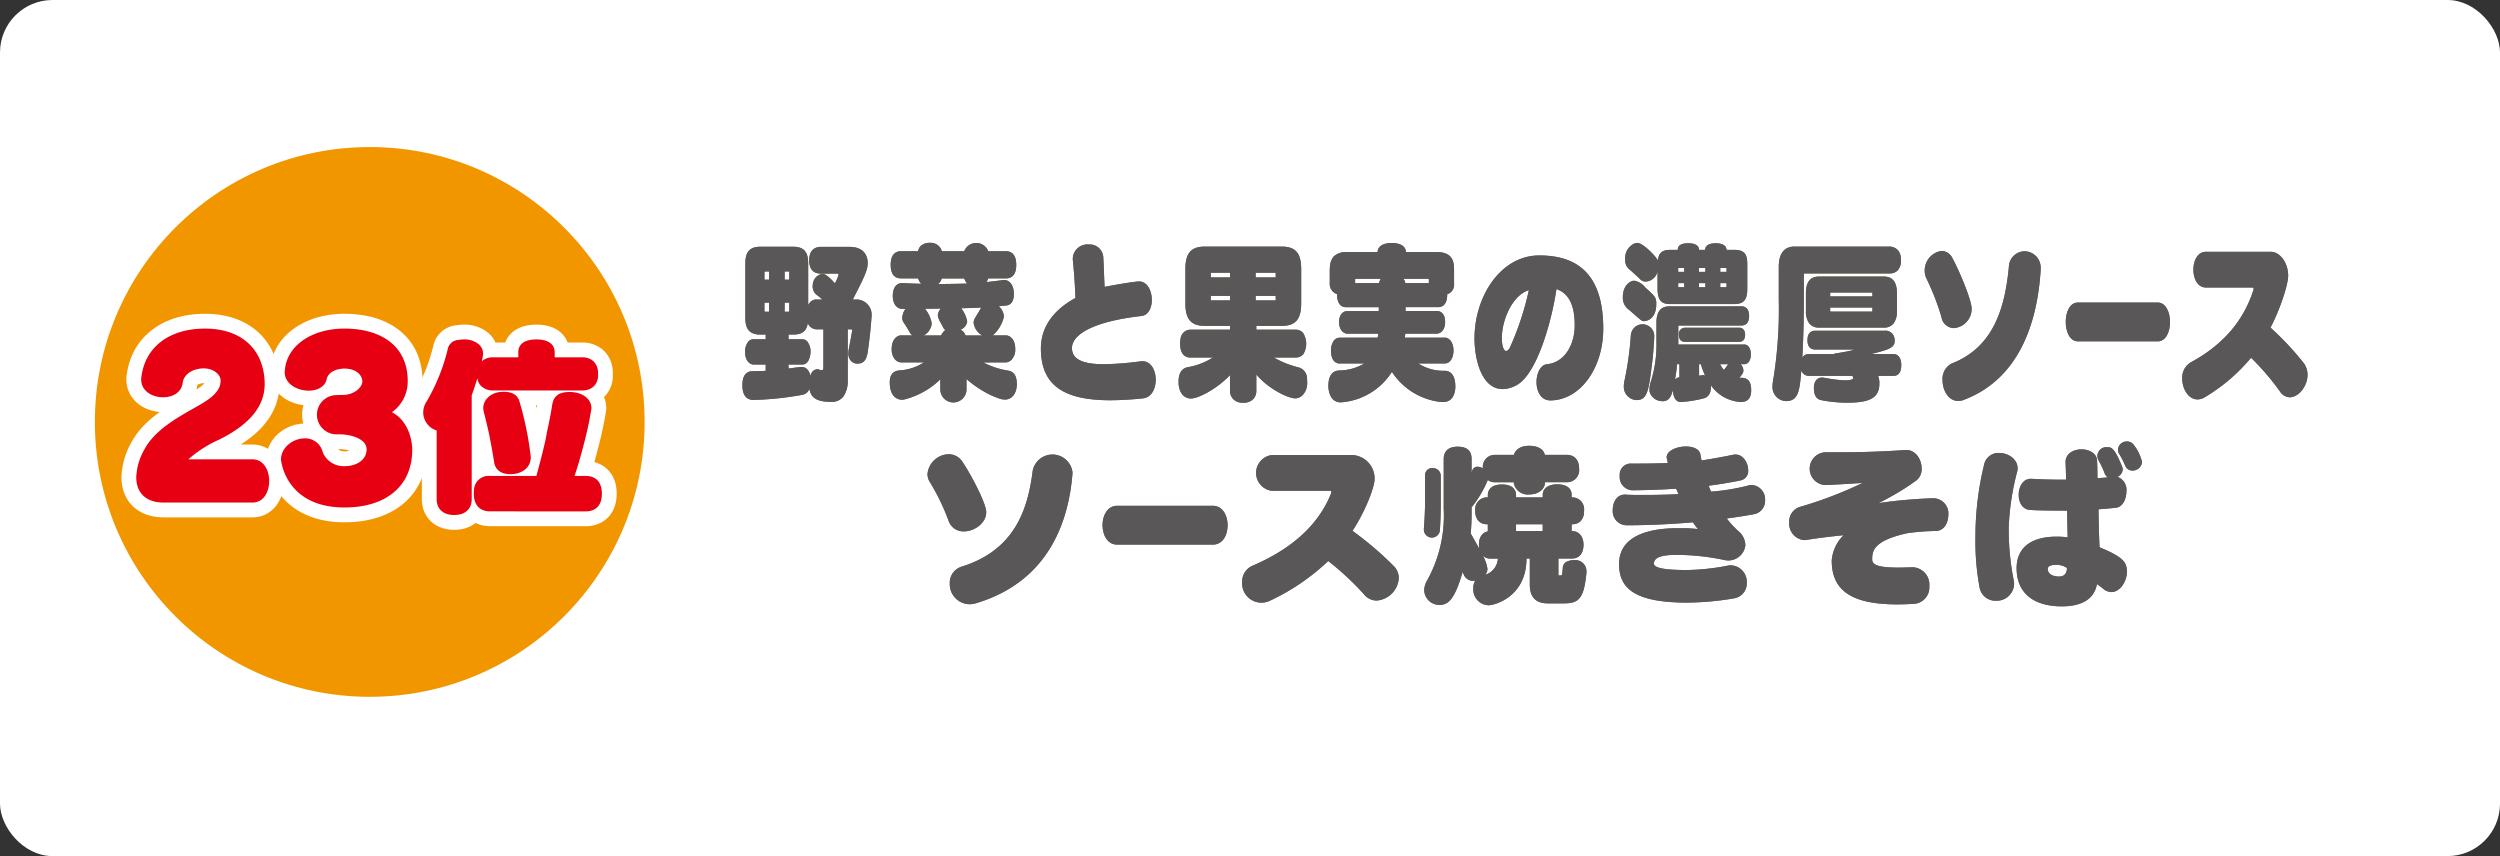 <svg xmlns="http://www.w3.org/2000/svg" viewBox="0 0 408.95 140.038"><rect x="0" y="0" width="408.95" height="140.038" fill="#333333" stroke="none"/><defs><style>.cls-1{fill:#fff;}.cls-2{fill:#80704c;}.cls-3{fill:#595757;}.cls-4{fill:#f29600;}.cls-5{fill:none;stroke:#fff;stroke-linecap:round;stroke-linejoin:round;stroke-width:4.845px;}.cls-6{fill:#e60012;}</style></defs><g id="レイヤー_2" data-name="レイヤー 2"><g id="デザイン"><rect class="cls-1" width="408.95" height="140.038" rx="8.589"/><path class="cls-2" d="M138.675,53.873V62.2a4.558,4.558,0,0,1-.661,2.593,2.383,2.383,0,0,1-2.143.941c-2.8,0-3.259-1.083-3.466-2.11a1.559,1.559,0,0,1-1.208.969,50.711,50.711,0,0,1-7.932.827c-.661,0-1.824-.228-1.824-2.423,0-1.14.341-2.28,1.71-2.28.661,0,1.367,0,2.1-.058V59.631h-2.029c-.434,0-1.345-.484-1.345-2.081a2.69,2.69,0,0,1,.387-1.454,1.11,1.11,0,0,1,.958-.6h2.029v-.77h-.912c-2.143,0-2.417-1.453-2.417-2.765V43.156c0-1.454.342-2.793,2.417-2.793h5.448c2.1,0,2.416,1.339,2.416,2.793v6.727c.48-.8.981-.884,1.254-.884h1.072c-.3-.257-.57-.484-.821-.684a1.757,1.757,0,0,1-.775-1.511,1.319,1.319,0,0,1,.023-.285,1.9,1.9,0,0,1,1.208-1.624.869.869,0,0,1,.388-.086c.342,0,.8.2,2.028,1.539a8.42,8.42,0,0,0,.593-1.368c0-.057,0-.085-.022-.114-.023-.085-.115-.114-.228-.114h-2.69c-1.71,0-1.869-1.482-1.869-2.166,0-2.138,1.527-2.2,1.869-2.2h4.741c1.915,0,2.964,1,2.964,2.68,0,1.025-.479,2.137-2.44,5.928h.617a1.453,1.453,0,0,1,.364.029,2.49,2.49,0,0,1,2.1,2.65c0,.114-.023.2-.023.313-.113,1.654-.318,3.478-.593,5.473-.2,1.368-.637,2.025-1.709,2.025a1.392,1.392,0,0,1-1-.4,1.739,1.739,0,0,1-.479-1.311,3.474,3.474,0,0,1,.068-.656q.307-1.539.548-2.993a.6.6,0,0,0-.023-.2.282.282,0,0,0-.205-.057ZM125.8,44.41h-.616a.778.778,0,0,0-.113.029.654.654,0,0,0-.024.142v1.168h.753Zm0,5.1h-.753v1.311a.682.682,0,0,0,.024.143.8.8,0,0,0,.113.028h.616Zm3.306-4.931a.294.294,0,0,0-.024-.142c0-.029-.022-.029-.045-.029h-.684v1.339h.753Zm0,4.931h-.753v1.482h.593c.046,0,.136,0,.16-.056Zm5.585,4.361h-1.232a1.645,1.645,0,0,1-1.322-1c-.182,1.083-.684,1.853-2.348,1.853h-.8v.77h2.256a1.056,1.056,0,0,1,.957.6,2.5,2.5,0,0,1,.388,1.454c0,.342-.159,2.081-1.345,2.081h-2.256v.655c.022,0,1.8-.256,2.1-.256.866,0,1.231.6,1.5,1.425a1.036,1.036,0,0,1,.046-.142,1.188,1.188,0,0,1,1.025-.912,1.037,1.037,0,0,1,.388.085,1.319,1.319,0,0,0,.365.057c.159,0,.274-.029.274-.4Z"/><path class="cls-2" d="M160.838,59.288a13.048,13.048,0,0,0,4.081,1.34c.844.143,1.3.713,1.391,1.768,0,.142.022.257.022.4,0,1.682-.888,2.565-1.937,2.565a2.821,2.821,0,0,1-.661-.085,13.618,13.618,0,0,1-2.872-1.284A17.375,17.375,0,0,1,158.1,62v1.768a2.144,2.144,0,0,1-4.285,0v-1.71A13.05,13.05,0,0,1,148.1,65.3a1.82,1.82,0,0,1-.547.086c-.844,0-2.006-.57-2.006-2.851,0-1.169.5-1.824,1.5-1.938a8.259,8.259,0,0,0,4.081-1.312h-3.716a1.453,1.453,0,0,1-1.094-.6,2.555,2.555,0,0,1-.455-1.624c0-1.483.82-2.2,1.549-2.2H149.3a.946.946,0,0,1-.433-.4,18,18,0,0,0-1.049-1.71,1.308,1.308,0,0,1-.227-.771,2.834,2.834,0,0,1,.524-1.453h-.524c-.89,0-1.551-.827-1.551-2.109,0-.912.3-2.109,1.573-2.109h.069c1.026.057,2.029.086,3.032.114a1.831,1.831,0,0,1-.524-.884h-2.782c-1.481,0-1.71-1.282-1.71-2.224,0-.968.274-2.222,1.71-2.222h2.759a1.94,1.94,0,0,1,.41-.827,2.069,2.069,0,0,1,1.528-.541,1.874,1.874,0,0,1,1.96,1.368h3.67a2.1,2.1,0,0,1,3.921,0h2.872c1.437,0,1.71,1.254,1.71,2.222,0,.942-.228,2.224-1.71,2.224h-2.872a2.009,2.009,0,0,1-.3.6c.913-.086,1.779-.2,2.645-.314.092,0,.16-.028.229-.028,1.025,0,1.618,1.025,1.618,2.252,0,1.6-.776,1.852-1.186,1.909a.279.279,0,0,1-.159.028c-.365.03-.753.058-1.117.115a2.536,2.536,0,0,1,.844,1.681,5.953,5.953,0,0,1-1.825,3.078h2.12c.73,0,1.551.713,1.551,2.2a2.424,2.424,0,0,1-.479,1.624,1.38,1.38,0,0,1-1.072.6Zm-6.884-4.418a2.04,2.04,0,0,1,.706-.882c-.25-.143-.273-.229-.752-1.141a3.453,3.453,0,0,1-.5-1.226,1.823,1.823,0,0,1,.5-1.14c-.888,0-1.755.029-2.6.029a5.083,5.083,0,0,1,1.094,2.337,2.1,2.1,0,0,1-.342,1.111,2.174,2.174,0,0,1-.981.912Zm.091-9.32a1.636,1.636,0,0,1-.593.912c.593,0,3.6-.028,4.765-.085a1.928,1.928,0,0,1-.479-.827Zm6.656,9.32a2.737,2.737,0,0,1-1.435-2.051,1.582,1.582,0,0,1,.25-.828s.388-.626,1-1.681c-1.049.057-2.144.086-3.283.114a5.086,5.086,0,0,1,.98,2.138,1.676,1.676,0,0,1-1.095,1.368,1.584,1.584,0,0,1,.822.94Z"/><path class="cls-2" d="M186.887,59.089c1.414,0,2.166,1.511,2.166,3.022,0,1.454-.661,2.879-2.052,3.049a53.335,53.335,0,0,1-5.357.314c-7.615,0-11.375-2.423-11.375-8.466,0-3.363,1.891-6.213,5.653-8.266-.068-1.966-.228-4.247-.434-6.27v-.229a2.4,2.4,0,0,1,2.6-2.251,2.23,2.23,0,0,1,2.394,2.2c.09,1.567.136,3.278.205,4.731,1.686-.313,3.487-.655,5.448-.884h.205c1.345,0,2.074,1.539,2.074,3.022,0,1.254-.524,2.451-1.64,2.622-8.117.912-11.422,3.107-11.422,5.245,0,2.081,2.257,2.65,5.22,2.65a51.417,51.417,0,0,0,6.11-.484Z"/><path class="cls-2" d="M208.383,58.49a15.34,15.34,0,0,0,1.87.913,17.533,17.533,0,0,0,2.12.684,1.906,1.906,0,0,1,1.436,1.967,3.411,3.411,0,0,1,.023.484,2.854,2.854,0,0,1-.684,2.024,1.7,1.7,0,0,1-1.3.6c-1.071,0-4.264-1.453-6.338-3.9v2.651a1.935,1.935,0,0,1-.5,1.369,2.188,2.188,0,0,1-1.642.6,2.118,2.118,0,0,1-1.641-.6,1.954,1.954,0,0,1-.525-1.369V61.369c-2.188,2.281-5.174,3.82-6.382,3.82-.935,0-2.03-.712-2.03-2.737,0-.883.183-2.137,1.528-2.393A11.1,11.1,0,0,0,198.4,58.49H194.66c-.3,0-1.619-.114-1.619-2.28a3.98,3.98,0,0,1,.069-.769,1.678,1.678,0,0,1,.478-1.027,1.615,1.615,0,0,1,1.072-.484H201.2V53.3h-4.126c-2.074,0-3.169-.884-3.169-3.677V44.039c0-2.679.981-3.7,3.169-3.7h12.607c2.348,0,3.169,1.2,3.169,3.7v5.587c0,2.793-1.095,3.677-3.169,3.677h-4.172v.627h6.543a1.613,1.613,0,0,1,1.071.484,3.293,3.293,0,0,1,.046,3.564,1.713,1.713,0,0,1-1.117.512ZM201.2,44.61h-3.008c-.069,0-.092.028-.115.028a.723.723,0,0,0-.022.143v.6H201.2Zm0,3.791h-3.145v.57a.77.77,0,0,0,.022.143c.023.028.046.028.115.028H201.2Zm7.478-3.763a.821.821,0,0,0-.114-.028H205.4v.769h3.283Zm0,3.763H205.4v.741h3.169c.046,0,.091,0,.114-.028Z"/><path class="cls-2" d="M235.736,65.759a10.976,10.976,0,0,1-8.047-4.931,10.764,10.764,0,0,1-8.368,4.988c-1.937,0-2.028-2.337-2.028-2.651,0-2.308,1.208-2.537,1.778-2.565a8.194,8.194,0,0,0,4.1-1.14h-4.08c-.479,0-1.368-.371-1.368-2.109a2.653,2.653,0,0,1,.411-1.539,1.2,1.2,0,0,1,.957-.571h6.268a5.273,5.273,0,0,0,.092-.655h-5.015c-.821,0-1.391-.827-1.391-1.853,0-1.482.821-1.853,1.391-1.853h5.106v-.627h-5.4c-.981,0-1.437-.912-1.437-2.138a1.768,1.768,0,0,1-1.185-1.8v-2a7.249,7.249,0,0,1,.068-1.026,2.671,2.671,0,0,1,.616-1.368,2.914,2.914,0,0,1,2.1-.684h5.038c0-.256.114-1.482,2.325-1.482s2.325,1.226,2.325,1.482h5.062c2.644,0,2.8,1.682,2.8,2.908v2.252a1.631,1.631,0,0,1-1.118,1.738c0,1.852-.957,2.109-1.436,2.109h-5.38v.627h5.084c.251,0,1.391.028,1.391,1.853,0,1.026-.571,1.853-1.391,1.853h-5.129c-.023.228-.046.427-.068.655h6.564c.707,0,1.391.8,1.391,2.11,0,1.168-.547,2.109-1.391,2.109H232a7.559,7.559,0,0,0,4.355,1.2c1.139.03,1.71,1,1.71,2.594a3.408,3.408,0,0,1-.342,1.54,1.714,1.714,0,0,1-1.688.969ZM221.807,45.607c-.069,0-.114,0-.114.029-.023,0-.023.057-.023.143v.541h3.921a1.471,1.471,0,0,1,.3-.713Zm11.923.114a.325.325,0,0,0-.024-.085c-.022-.029-.045-.029-.113-.029H229.58a1.472,1.472,0,0,1,.3.713h3.853Z"/><path class="cls-2" d="M253.6,65.5c-1.55,0-2.257-1.511-2.257-2.992,0-1.426.639-2.822,1.732-2.937,2.9-.285,4.514-3.22,4.514-6.356,0-2.821-.684-5.13-2.986-5.928-.8,5.387-3.123,13.482-6.223,15.534a4.938,4.938,0,0,1-2.554.827c-3.51,0-4.628-4.96-4.628-8.294,0-6.841,4.264-13.569,10.6-13.569,6.565,0,10.464,3.393,10.464,12,0,6.243-3.6,11.573-8.527,11.715ZM245.67,55.326c0,.97.228,2.081.706,2.081.2,0,.434-.2.593-.512a47.179,47.179,0,0,0,3.123-9.435C247.334,48.315,245.67,52.419,245.67,55.326Z"/><path class="cls-2" d="M265.465,48.4c.113-1.853,1.276-2.481,1.869-2.481a2.938,2.938,0,0,1,1.8,1.112c1.664,1.483,1.8,1.682,1.8,2.679,0,2.623-1.71,2.822-2.006,2.822-.342,0-.41-.056-1.733-1.225-.319-.285-.615-.542-.866-.741a2.353,2.353,0,0,1-.866-1.967Zm5.129,7.011c-.091,1.425-.183,2.737-.342,3.962-.57,4.675-.8,6.072-2.576,6.072a2.179,2.179,0,0,1-2.052-2.281,4.416,4.416,0,0,1,.114-.912,52.531,52.531,0,0,0,1.026-7.268,2.278,2.278,0,0,1,.228-.912,1.917,1.917,0,0,1,3.6,1.111Zm2.667-5.672c-1.3,0-2.12-.4-2.12-2.537V44.41a2.117,2.117,0,0,1-1.938,1.653,1.307,1.307,0,0,1-.888-.37c-.525-.513-1.5-1.4-1.847-1.682a1.89,1.89,0,0,1-.615-1.539,2.6,2.6,0,0,1,1.367-2.566,1.254,1.254,0,0,1,.615-.17c.936,0,3.1,2.252,3.352,2.879.159-1.255.683-1.74,2.074-1.74h1.185c0-.854.8-1.083,1.733-1.083,1.642,0,1.756.827,1.756,1.083h1c0-1.083,1.436-1.083,1.755-1.083.57,0,1.732.143,1.732,1.083h1.3c2.006,0,2.1,1.169,2.1,2.509V47.2c0,1.682-.456,2.537-2.1,2.537ZM284.842,61.8c1.368,0,1.618,1,1.618,2.052,0,1-.364,1.91-1.664,1.91a6.416,6.416,0,0,1-4.946-2.765,1.792,1.792,0,0,1,.022.342,2.659,2.659,0,0,1-.068.6,1.565,1.565,0,0,1-.912,1.169,19.286,19.286,0,0,1-4.012.655c-1.185-.057-1.231-1.853-1.231-1.967-.2.741-.479,1.654-1.345,1.8a.244.244,0,0,1-.137.028h-.251a2.2,2.2,0,0,1-1.869-1.054,1.542,1.542,0,0,1-.228-.884,3.822,3.822,0,0,1,.228-1.254,20.214,20.214,0,0,0,.912-6.527V52.819c0-1.454.433-2.708,2.12-2.708h11.763c.957,0,1.276.712,1.276,1.567s-.319,1.568-1.276,1.568H274.675c-.068,0-.092,0-.114.029a.407.407,0,0,0-.023.142v2.936h10.737a.909.909,0,0,1,.821.428,1.984,1.984,0,0,1,.3,1.168,2.027,2.027,0,0,1-.3,1.2.911.911,0,0,1-.821.426h-.547a1.478,1.478,0,0,1,.456,1.027c0,.171,0,.484-.684,1.2ZM274.72,59.573h-.388l-.068.685c-.068.684-.182,1.311-.274,1.881a.85.85,0,0,1,.73-.4ZM275.5,43.84h-.98v.627h.98Zm0,2.48h-.98v.627c.023,0,.046.028.114.028h.866Zm.137,9.6c-.889,0-1-.769-1-1.168a1,1,0,0,1,1-1.141h8.937a.793.793,0,0,1,.637.314,1.183,1.183,0,0,1,.251.827c0,.8-.387,1.168-1,1.168ZM278.96,43.84h-1.049v.627h1.049Zm0,2.48h-1.049v.655h1.049Zm-1.025,13.253v1.882c.136-.029.273-.029.387-.057.091,0,.16-.029.25-.029a.859.859,0,0,1,.366.086,10.66,10.66,0,0,1-.707-1.882Zm3.442,0a3.875,3.875,0,0,0,.615.941c.274-.314.5-.655.707-.941Zm1.048-15.59c0-.086,0-.115-.022-.143h-1v.627h1.025Zm0,2.337H281.4v.655h.888a.239.239,0,0,0,.115-.028c.022-.029.022-.057.022-.143Z"/><path class="cls-2" d="M307.225,61.484a3.684,3.684,0,0,1,.182.741c0,.085.023.171.023.256v.257c0,2.366-1.6,3.135-5.288,3.135a21.813,21.813,0,0,1-4.264-.427c-.957-.2-1.162-1.141-1.162-2,0-.883.41-1.681,1.3-1.681a1.921,1.921,0,0,1,.388.028,21.926,21.926,0,0,0,3.464.428c.183,0,.343-.028.5-.028.776-.086.776-.286.776-.343a.692.692,0,0,0-.137-.37H295.85a1.251,1.251,0,0,1-1.186-.912c-.273,3.391-.5,5.044-2.508,5.044a2.294,2.294,0,0,1-2.21-2.451,5.419,5.419,0,0,1,.113-1,71.617,71.617,0,0,0,.912-13.053V43.669c0-2.2.89-3.335,2.576-3.335H309.14c.091,0,1.824.029,1.824,2.2a2.43,2.43,0,0,1-.479,1.625,1.7,1.7,0,0,1-1.345.57H295.211c-.068,0-.091.028-.114.028a.417.417,0,0,0-.023.143V49.17c0,2.793-.068,5.473-.182,8.067-.023.456-.045.883-.069,1.282a1.116,1.116,0,0,1,1.027-.6h4.08a1.341,1.341,0,0,1,.41-.113c.912-.143,1.847-.314,2.736-.514.045,0,.16-.056.137-.085,0,0-.023-.028-.114-.028h-6.155c-.525,0-1.277-.2-1.277-1.54,0-1.4.866-1.539,1.277-1.539h11.307a1.472,1.472,0,0,1,1.618,1.112,1.967,1.967,0,0,1,.069.513c0,1.2-1.049,1.482-3.875,2.194h3.67c.729,0,1.276.6,1.276,1.8,0,.57-.113,1.768-1.276,1.768Zm-9.666-7.9a1.914,1.914,0,0,1-1.6-.684,3.247,3.247,0,0,1-.547-2.052V47.973c0-1.454.434-2.736,2.143-2.736h10.6c1.71,0,2.144,1.282,2.144,2.736v2.879a3.24,3.24,0,0,1-.548,2.052,1.912,1.912,0,0,1-1.6.684Zm8.731-5.558c0-.085,0-.143-.022-.143,0-.028-.046-.028-.114-.028H299.52c-.069,0-.091,0-.115.028-.022,0-.022.058-.022.143v.456h6.907Zm0,2.28h-6.907V50.8c0,.171.022.171.137.171h6.634c.068,0,.114,0,.114-.028.022-.03.022-.058.022-.143Z"/><path class="cls-2" d="M319.61,53.674a2.124,2.124,0,0,1-2.03-1.824,40.825,40.825,0,0,0-2.439-6.272,2.952,2.952,0,0,1-.3-1.31,3.22,3.22,0,0,1,2.781-3.222,2.055,2.055,0,0,1,1.778,1.226c1.026,1.882,3.124,6.756,3.124,8.266A3.163,3.163,0,0,1,319.61,53.674Zm14.2-9.435c-.525,8.124-3.26,17.615-12.516,21.15a2.473,2.473,0,0,1-.957.2c-1.619,0-2.576-1.739-2.576-3.391a2.81,2.81,0,0,1,1.5-2.737c7.112-2.736,8.73-9.606,9.346-15.734A2.621,2.621,0,0,1,331.19,41.1a2.68,2.68,0,0,1,2.622,2.85Z"/><path class="cls-2" d="M339.9,55.84c-1.326,0-1.989-1.6-1.989-3.192,0-1.569.663-3.164,1.989-3.164h13.061c1.325,0,2.01,1.595,2.01,3.192s-.663,3.164-2.01,3.164Z"/><path class="cls-2" d="M368.645,47.26c0-.113-.024-.228-.138-.228h-7.659c-1.368,0-2.052-1.454-2.052-2.907,0-1.482.684-2.936,2.052-2.936h10.6c1.574,0,2.85,1.882,2.85,3.905,0,1.539-1.436,5.786-2.895,8.494a47.458,47.458,0,0,1,5.448,5.815,3.2,3.2,0,0,1,.616,1.91c0,1.852-1.459,3.677-2.9,3.677a1.973,1.973,0,0,1-1.618-.969,42.411,42.411,0,0,0-4.719-5.5,29.415,29.415,0,0,1-7.637,6.5,2.214,2.214,0,0,1-1.14.313c-1.481,0-2.484-1.738-2.484-3.391a2.9,2.9,0,0,1,1.413-2.68c5.266-2.85,8.662-6.812,10.259-11.914Z"/><path class="cls-2" d="M157.678,86.924a2.548,2.548,0,0,1-2.537-1.824,36.522,36.522,0,0,0-3.05-6.272,2.468,2.468,0,0,1-.371-1.31A3.575,3.575,0,0,1,155.2,74.3a2.654,2.654,0,0,1,2.224,1.226c1.282,1.882,3.905,6.756,3.905,8.266C161.326,85.555,159.416,86.924,157.678,86.924Zm17.757-9.435c-.656,8.124-4.075,17.615-15.649,21.15a3.76,3.76,0,0,1-1.2.2,3.286,3.286,0,0,1-3.222-3.391,2.754,2.754,0,0,1,1.882-2.737c8.893-2.736,10.916-9.606,11.687-15.734a3.3,3.3,0,0,1,6.5.228Z"/><path class="cls-2" d="M182.735,89.09c-1.591,0-2.386-1.6-2.386-3.192,0-1.569.8-3.164,2.386-3.164h15.671c1.59,0,2.412,1.595,2.412,3.192s-.8,3.164-2.412,3.164Z"/><path class="cls-2" d="M217.785,80.51c0-.113-.029-.228-.172-.228h-9.577a2.946,2.946,0,0,1,0-5.843h13.255a3.834,3.834,0,0,1,3.563,3.905c0,1.539-1.8,5.786-3.62,8.494a53.793,53.793,0,0,1,6.812,5.815,2.785,2.785,0,0,1,.77,1.91,3.925,3.925,0,0,1-3.62,3.677,2.64,2.64,0,0,1-2.024-.969,46.664,46.664,0,0,0-5.9-5.5,35.885,35.885,0,0,1-9.549,6.5,3.166,3.166,0,0,1-4.531-3.078,2.8,2.8,0,0,1,1.766-2.68c6.585-2.85,10.831-6.812,12.827-11.914Z"/><path class="cls-2" d="M232.914,86.525c.114-1.539.2-3.108.2-4.7V77.8a1.152,1.152,0,0,1,1.226-1.227,1.279,1.279,0,0,1,1.34,1.2v4.9c0,1.4-.058,2.736-.143,4.047a1.313,1.313,0,0,1-2.622-.057ZM253.18,98.7c-1.967,0-2.936-1.027-2.936-3.079V91.37H249.7c0,6.271-5.245,7.639-6.185,7.639a2.58,2.58,0,0,1-2.508-2.793,2.126,2.126,0,0,1,.313-1.226c-.085,0-.17.029-.256.029a1.7,1.7,0,0,1-1.682-1.169,2.333,2.333,0,0,1-.114-.314c-1.254,4.333-2.281,5.359-3.649,5.416h-.085a2.493,2.493,0,0,1-2.565-2.394,3.291,3.291,0,0,1,.428-1.511,21.833,21.833,0,0,0,2.764-11.8V75.067c0-.713.285-2,2.281-2,1.595,0,2.28.741,2.28,2v2.251l.085-.256a.9.9,0,0,1,.855-.713,1.814,1.814,0,0,1,.912.257,1.946,1.946,0,0,1,1.939-2.2h3.136s.284-1.482,2.507-1.482c1.625,0,2.423.741,2.538,1.482h3.676c.541,0,1.939.286,1.939,2.252a1.974,1.974,0,0,1-1.939,2.224h-3.648V79c0,.713-.741,1.882-2.566,1.882A2.326,2.326,0,0,1,247.621,79v-.113h-3.106a1.823,1.823,0,0,1-1.141-.371,18.173,18.173,0,0,1-2.65,4.475v1.226c0,1.025-.057,2.052-.143,3.05.342.6.685,1.225,1.14,2.023.086.171.257.456.257.456a4.2,4.2,0,0,1-.057-.627c0-1.567.855-2.081,1.453-2.194V85.755h-.256a1.78,1.78,0,0,1-1.283-.57,2.314,2.314,0,0,1-.513-1.625,1.946,1.946,0,0,1,1.8-2.2h.256v-.4c0-.456.229-1.71,2.31-1.71,2.108,0,2.308,1.254,2.308,1.71v.4h4.361v-.4c0-1.025.884-1.738,2.366-1.738.4,0,2.366.028,2.366,1.738v.4h.228a1.946,1.946,0,0,1,1.8,2.2,2.314,2.314,0,0,1-.513,1.625,1.782,1.782,0,0,1-1.283.57h-.228v1.111c1.282,0,1.938,1,1.938,2.252,0,.342-.029,2.252-1.938,2.252h-2.167v2.536c0,.143,0,.229.058.229h.342a.257.257,0,0,0,.142-.086c.057-.028.085-.143.085-.313l.086-.77a1.172,1.172,0,0,1,.856-1.168,2.731,2.731,0,0,1,.94-.172,1.84,1.84,0,0,1,2.081,1.8v.2c-.4,4.389-1.312,5.074-3.734,5.074Zm-9.32-7.326a1.816,1.816,0,0,1-1.284-.456,6.376,6.376,0,0,1,.742,2.11,1.633,1.633,0,0,1-.342,1,3,3,0,0,0,2.052-2.651Zm8.493-5.615h-4.361v1.111h4.361Z"/><path class="cls-2" d="M274.873,86.41a19.412,19.412,0,0,1,2.879.143,13.746,13.746,0,0,1-.826-1.111c-3.678.313-7.439.484-10.86.484a2.305,2.305,0,0,1-2.252-2.537c0-1.254.684-2.48,1.966-2.48h.143c.77.057,1.768.057,2.879.057,1.71,0,3.706-.028,5.758-.143-.114-.284-.257-.6-.37-.882-2.68.171-5.33.256-7.269.256a2.18,2.18,0,0,1-1.967-2.366,1.815,1.815,0,0,1,1.853-2h1.4c1.426,0,2.993-.029,4.618-.086-.2-.912-.2-.912-.2-.94,0-1.083,1.682-1.768,3.164-1.768,1.169,0,2.252.428,2.367,1.34q.084.427.17.941c1.112-.143,4.361-.742,5.245-.941a1.408,1.408,0,0,1,.341-.028c1.227,0,2.053,1.368,2.053,2.537a1.563,1.563,0,0,1-1.169,1.682c-.969.227-4.189.769-5.3.882.115.314.257.657.4.97a35.194,35.194,0,0,0,5.985-.97,2.2,2.2,0,0,1,.713-.113,2.337,2.337,0,0,1,2.138,2.508,2.217,2.217,0,0,1-1.881,2.28c-1.368.257-2.851.485-4.39.685a14.05,14.05,0,0,0,1.881,2.051,3.134,3.134,0,0,1,1.169,2.309,2.805,2.805,0,0,1-3.363,2.451,38.449,38.449,0,0,0-7.867-.854c-2.11,0-3.734.285-3.734,1.425,0,.712,1.71,1.054,5.473,1.054a37.784,37.784,0,0,0,6.726-.741,2.205,2.205,0,0,1,.428-.028,2.709,2.709,0,0,1,2.565,2.85,2.479,2.479,0,0,1-2.166,2.566,48.051,48.051,0,0,1-7.553.683c-8.494,0-11.174-2.252-11.174-6.3,0-4.275,4.133-5.815,9.35-5.872Z"/><path class="cls-2" d="M313,92.8A2.844,2.844,0,0,1,315.6,95.9,2.69,2.69,0,0,1,313,98.781c-.94.057-1.8.085-2.622.085-7.439,0-10.746-2.223-10.746-7.182a6.582,6.582,0,0,1,1.938-4.133s-3.534.342-6.071.77a1.914,1.914,0,0,1-.4.028,2.712,2.712,0,0,1-2.423-2.907,2.511,2.511,0,0,1,1.8-2.537A66.014,66.014,0,0,0,304.681,79s-5.359.343-6.128.343a2.682,2.682,0,0,1,.2-5.359h1.426c3.078,0,6.584-.029,11.516-.37h.17c1.511,0,2.48,1.567,2.48,3.021a2.344,2.344,0,0,1-.884,1.967,42.337,42.337,0,0,1-6.185,3.7,79,79,0,0,1,9.007-.8,2.492,2.492,0,0,1,2.423,2.736c0,1.311-.713,2.622-2.081,2.622a34.883,34.883,0,0,0-4.7.372c-5.444,1.225-5.672,2.877-5.672,4.275,0,.8.712,1.339,4.3,1.339.684,0,1.454-.029,2.337-.057Z"/><path class="cls-2" d="M326.506,98.268a2.627,2.627,0,0,1-2.68-2.138,40.98,40.98,0,0,1-.683-8.181,49.6,49.6,0,0,1,1.425-11.97,2.39,2.39,0,0,1,2.479-1.882c1.454,0,2.993,1,2.993,2.509a2.289,2.289,0,0,1-.086.6,41.73,41.73,0,0,0-1.368,9.064,42.645,42.645,0,0,0,.77,8.408,4.418,4.418,0,0,1,.114.827A2.844,2.844,0,0,1,326.506,98.268ZM343.1,78.2c.456,0,1.14-.056,1.71-.114a1.322,1.322,0,0,1-.541-.683,14.833,14.833,0,0,0-.942-2.024,1.454,1.454,0,0,1,1.4-2.224c.627,0,1.14.029,2.423,3.221a1.165,1.165,0,0,1,.085.428,1.427,1.427,0,0,1-.856,1.2,2.234,2.234,0,0,1,1.454,2.4c0,1.225-.6,2.536-1.71,2.65-.712.086-2.024.2-2.85.257.028,2.138.086,4.418.171,6.214,3.877,1.6,4.475,2.451,4.475,3.99,0,1.625-1.14,3.335-2.537,3.335a2.137,2.137,0,0,1-1.34-.542c-.37-.313-1.026-.77-1.026-.77-.456,2.594-2.679,3.649-5.729,3.649-4.731,0-7.411-2.252-7.411-6.242,0-3.307,2.337-5.159,6.528-5.159a13.263,13.263,0,0,1,1.824.114c-.028-1.312-.086-3.164-.086-4.362-1.967-.028-3.934,0-5.985-.114-1.34-.056-1.939-1.254-1.939-2.479,0-1.282.685-2.622,1.967-2.622h.114c1.624.085,3.164.142,4.7.142h.969c0-.713-.057-2.252-.085-2.794v-.085c0-1.4,1.311-2.081,2.622-2.081,1.254,0,2.508.657,2.536,1.882.03.485.058,1.568.058,2.337Zm-6.813,14.2c-.8,0-1.311.2-1.311.683,0,.627.57,1.226,1.853,1.226.855,0,1.283-.542,1.283-1.4A3.018,3.018,0,0,0,336.282,92.4Zm12.542-15.421a1.26,1.26,0,0,1-1.2-.826,12.408,12.408,0,0,0-.941-1.854,1.464,1.464,0,0,1-.228-.769,1.423,1.423,0,0,1,1.483-1.311,1.317,1.317,0,0,1,1.111.569,7.48,7.48,0,0,1,1.34,2.766A1.537,1.537,0,0,1,348.824,76.976Z"/><path class="cls-3" d="M138.675,53.873V62.2a4.558,4.558,0,0,1-.661,2.593,2.383,2.383,0,0,1-2.143.941c-2.8,0-3.259-1.083-3.466-2.11a1.559,1.559,0,0,1-1.208.969,50.711,50.711,0,0,1-7.932.827c-.661,0-1.824-.228-1.824-2.423,0-1.14.341-2.28,1.71-2.28.661,0,1.367,0,2.1-.058V59.631h-2.029c-.434,0-1.345-.484-1.345-2.081a2.69,2.69,0,0,1,.387-1.454,1.11,1.11,0,0,1,.958-.6h2.029v-.77h-.912c-2.143,0-2.417-1.453-2.417-2.765V43.156c0-1.454.342-2.793,2.417-2.793h5.448c2.1,0,2.416,1.339,2.416,2.793v6.727c.48-.8.981-.884,1.254-.884h1.072c-.3-.257-.57-.484-.821-.684a1.757,1.757,0,0,1-.775-1.511,1.319,1.319,0,0,1,.023-.285,1.9,1.9,0,0,1,1.208-1.624.869.869,0,0,1,.388-.086c.342,0,.8.2,2.028,1.539a8.42,8.42,0,0,0,.593-1.368c0-.057,0-.085-.022-.114-.023-.085-.115-.114-.228-.114h-2.69c-1.71,0-1.869-1.482-1.869-2.166,0-2.138,1.527-2.2,1.869-2.2h4.741c1.915,0,2.964,1,2.964,2.68,0,1.025-.479,2.137-2.44,5.928h.617a1.453,1.453,0,0,1,.364.029,2.49,2.49,0,0,1,2.1,2.65c0,.114-.023.2-.023.313-.113,1.654-.318,3.478-.593,5.473-.2,1.368-.637,2.025-1.709,2.025a1.392,1.392,0,0,1-1-.4,1.739,1.739,0,0,1-.479-1.311,3.474,3.474,0,0,1,.068-.656q.307-1.539.548-2.993a.6.6,0,0,0-.023-.2.282.282,0,0,0-.205-.057ZM125.8,44.41h-.616a.778.778,0,0,0-.113.029.654.654,0,0,0-.024.142v1.168h.753Zm0,5.1h-.753v1.311a.682.682,0,0,0,.024.143.8.8,0,0,0,.113.028h.616Zm3.306-4.931a.294.294,0,0,0-.024-.142c0-.029-.022-.029-.045-.029h-.684v1.339h.753Zm0,4.931h-.753v1.482h.593c.046,0,.136,0,.16-.056Zm5.585,4.361h-1.232a1.645,1.645,0,0,1-1.322-1c-.182,1.083-.684,1.853-2.348,1.853h-.8v.77h2.256a1.056,1.056,0,0,1,.957.6,2.5,2.5,0,0,1,.388,1.454c0,.342-.159,2.081-1.345,2.081h-2.256v.655c.022,0,1.8-.256,2.1-.256.866,0,1.231.6,1.5,1.425a1.036,1.036,0,0,1,.046-.142,1.188,1.188,0,0,1,1.025-.912,1.037,1.037,0,0,1,.388.085,1.319,1.319,0,0,0,.365.057c.159,0,.274-.029.274-.4Z"/><path class="cls-3" d="M160.838,59.288a13.048,13.048,0,0,0,4.081,1.34c.844.143,1.3.713,1.391,1.768,0,.142.022.257.022.4,0,1.682-.888,2.565-1.937,2.565a2.821,2.821,0,0,1-.661-.085,13.618,13.618,0,0,1-2.872-1.284A17.375,17.375,0,0,1,158.1,62v1.768a2.144,2.144,0,0,1-4.285,0v-1.71A13.05,13.05,0,0,1,148.1,65.3a1.82,1.82,0,0,1-.547.086c-.844,0-2.006-.57-2.006-2.851,0-1.169.5-1.824,1.5-1.938a8.259,8.259,0,0,0,4.081-1.312h-3.716a1.453,1.453,0,0,1-1.094-.6,2.555,2.555,0,0,1-.455-1.624c0-1.483.82-2.2,1.549-2.2H149.3a.946.946,0,0,1-.433-.4,18,18,0,0,0-1.049-1.71,1.308,1.308,0,0,1-.227-.771,2.834,2.834,0,0,1,.524-1.453h-.524c-.89,0-1.551-.827-1.551-2.109,0-.912.3-2.109,1.573-2.109h.069c1.026.057,2.029.086,3.032.114a1.831,1.831,0,0,1-.524-.884h-2.782c-1.481,0-1.71-1.282-1.71-2.224,0-.968.274-2.222,1.71-2.222h2.759a1.94,1.94,0,0,1,.41-.827,2.069,2.069,0,0,1,1.528-.541,1.874,1.874,0,0,1,1.96,1.368h3.67a2.1,2.1,0,0,1,3.921,0h2.872c1.437,0,1.71,1.254,1.71,2.222,0,.942-.228,2.224-1.71,2.224h-2.872a2.009,2.009,0,0,1-.3.6c.913-.086,1.779-.2,2.645-.314.092,0,.16-.028.229-.028,1.025,0,1.618,1.025,1.618,2.252,0,1.6-.776,1.852-1.186,1.909a.279.279,0,0,1-.159.028c-.365.03-.753.058-1.117.115a2.536,2.536,0,0,1,.844,1.681,5.953,5.953,0,0,1-1.825,3.078h2.12c.73,0,1.551.713,1.551,2.2a2.424,2.424,0,0,1-.479,1.624,1.38,1.38,0,0,1-1.072.6Zm-6.884-4.418a2.04,2.04,0,0,1,.706-.882c-.25-.143-.273-.229-.752-1.141a3.453,3.453,0,0,1-.5-1.226,1.823,1.823,0,0,1,.5-1.14c-.888,0-1.755.029-2.6.029a5.083,5.083,0,0,1,1.094,2.337,2.1,2.1,0,0,1-.342,1.111,2.174,2.174,0,0,1-.981.912Zm.091-9.32a1.636,1.636,0,0,1-.593.912c.593,0,3.6-.028,4.765-.085a1.928,1.928,0,0,1-.479-.827Zm6.656,9.32a2.737,2.737,0,0,1-1.435-2.051,1.582,1.582,0,0,1,.25-.828s.388-.626,1-1.681c-1.049.057-2.144.086-3.283.114a5.086,5.086,0,0,1,.98,2.138,1.676,1.676,0,0,1-1.095,1.368,1.584,1.584,0,0,1,.822.94Z"/><path class="cls-3" d="M186.887,59.089c1.414,0,2.166,1.511,2.166,3.022,0,1.454-.661,2.879-2.052,3.049a53.335,53.335,0,0,1-5.357.314c-7.615,0-11.375-2.423-11.375-8.466,0-3.363,1.891-6.213,5.653-8.266-.068-1.966-.228-4.247-.434-6.27v-.229a2.4,2.4,0,0,1,2.6-2.251,2.23,2.23,0,0,1,2.394,2.2c.09,1.567.136,3.278.205,4.731,1.686-.313,3.487-.655,5.448-.884h.205c1.345,0,2.074,1.539,2.074,3.022,0,1.254-.524,2.451-1.64,2.622-8.117.912-11.422,3.107-11.422,5.245,0,2.081,2.257,2.65,5.22,2.65a51.417,51.417,0,0,0,6.11-.484Z"/><path class="cls-3" d="M208.383,58.49a15.34,15.34,0,0,0,1.87.913,17.533,17.533,0,0,0,2.12.684,1.906,1.906,0,0,1,1.436,1.967,3.411,3.411,0,0,1,.023.484,2.854,2.854,0,0,1-.684,2.024,1.7,1.7,0,0,1-1.3.6c-1.071,0-4.264-1.453-6.338-3.9v2.651a1.935,1.935,0,0,1-.5,1.369,2.188,2.188,0,0,1-1.642.6,2.118,2.118,0,0,1-1.641-.6,1.954,1.954,0,0,1-.525-1.369V61.369c-2.188,2.281-5.174,3.82-6.382,3.82-.935,0-2.03-.712-2.03-2.737,0-.883.183-2.137,1.528-2.393A11.1,11.1,0,0,0,198.4,58.49H194.66c-.3,0-1.619-.114-1.619-2.28a3.98,3.98,0,0,1,.069-.769,1.678,1.678,0,0,1,.478-1.027,1.615,1.615,0,0,1,1.072-.484H201.2V53.3h-4.126c-2.074,0-3.169-.884-3.169-3.677V44.039c0-2.679.981-3.7,3.169-3.7h12.607c2.348,0,3.169,1.2,3.169,3.7v5.587c0,2.793-1.095,3.677-3.169,3.677h-4.172v.627h6.543a1.613,1.613,0,0,1,1.071.484,3.293,3.293,0,0,1,.046,3.564,1.713,1.713,0,0,1-1.117.512ZM201.2,44.61h-3.008c-.069,0-.092.028-.115.028a.723.723,0,0,0-.022.143v.6H201.2Zm0,3.791h-3.145v.57a.77.77,0,0,0,.022.143c.023.028.046.028.115.028H201.2Zm7.478-3.763a.821.821,0,0,0-.114-.028H205.4v.769h3.283Zm0,3.763H205.4v.741h3.169c.046,0,.091,0,.114-.028Z"/><path class="cls-3" d="M235.736,65.759a10.976,10.976,0,0,1-8.047-4.931,10.764,10.764,0,0,1-8.368,4.988c-1.937,0-2.028-2.337-2.028-2.651,0-2.308,1.208-2.537,1.778-2.565a8.194,8.194,0,0,0,4.1-1.14h-4.08c-.479,0-1.368-.371-1.368-2.109a2.653,2.653,0,0,1,.411-1.539,1.2,1.2,0,0,1,.957-.571h6.268a5.273,5.273,0,0,0,.092-.655h-5.015c-.821,0-1.391-.827-1.391-1.853,0-1.482.821-1.853,1.391-1.853h5.106v-.627h-5.4c-.981,0-1.437-.912-1.437-2.138a1.768,1.768,0,0,1-1.185-1.8v-2a7.249,7.249,0,0,1,.068-1.026,2.671,2.671,0,0,1,.616-1.368,2.914,2.914,0,0,1,2.1-.684h5.038c0-.256.114-1.482,2.325-1.482s2.325,1.226,2.325,1.482h5.062c2.644,0,2.8,1.682,2.8,2.908v2.252a1.631,1.631,0,0,1-1.118,1.738c0,1.852-.957,2.109-1.436,2.109h-5.38v.627h5.084c.251,0,1.391.028,1.391,1.853,0,1.026-.571,1.853-1.391,1.853h-5.129c-.023.228-.046.427-.068.655h6.564c.707,0,1.391.8,1.391,2.11,0,1.168-.547,2.109-1.391,2.109H232a7.559,7.559,0,0,0,4.355,1.2c1.139.03,1.71,1,1.71,2.594a3.408,3.408,0,0,1-.342,1.54,1.714,1.714,0,0,1-1.688.969ZM221.807,45.607c-.069,0-.114,0-.114.029-.023,0-.023.057-.023.143v.541h3.921a1.471,1.471,0,0,1,.3-.713Zm11.923.114a.325.325,0,0,0-.024-.085c-.022-.029-.045-.029-.113-.029H229.58a1.472,1.472,0,0,1,.3.713h3.853Z"/><path class="cls-3" d="M253.6,65.5c-1.55,0-2.257-1.511-2.257-2.992,0-1.426.639-2.822,1.732-2.937,2.9-.285,4.514-3.22,4.514-6.356,0-2.821-.684-5.13-2.986-5.928-.8,5.387-3.123,13.482-6.223,15.534a4.938,4.938,0,0,1-2.554.827c-3.51,0-4.628-4.96-4.628-8.294,0-6.841,4.264-13.569,10.6-13.569,6.565,0,10.464,3.393,10.464,12,0,6.243-3.6,11.573-8.527,11.715ZM245.67,55.326c0,.97.228,2.081.706,2.081.2,0,.434-.2.593-.512a47.179,47.179,0,0,0,3.123-9.435C247.334,48.315,245.67,52.419,245.67,55.326Z"/><path class="cls-3" d="M265.465,48.4c.113-1.853,1.276-2.481,1.869-2.481a2.938,2.938,0,0,1,1.8,1.112c1.664,1.483,1.8,1.682,1.8,2.679,0,2.623-1.71,2.822-2.006,2.822-.342,0-.41-.056-1.733-1.225-.319-.285-.615-.542-.866-.741a2.353,2.353,0,0,1-.866-1.967Zm5.129,7.011c-.091,1.425-.183,2.737-.342,3.962-.57,4.675-.8,6.072-2.576,6.072a2.179,2.179,0,0,1-2.052-2.281,4.416,4.416,0,0,1,.114-.912,52.531,52.531,0,0,0,1.026-7.268,2.278,2.278,0,0,1,.228-.912,1.917,1.917,0,0,1,3.6,1.111Zm2.667-5.672c-1.3,0-2.12-.4-2.12-2.537V44.41a2.117,2.117,0,0,1-1.938,1.653,1.307,1.307,0,0,1-.888-.37c-.525-.513-1.5-1.4-1.847-1.682a1.89,1.89,0,0,1-.615-1.539,2.6,2.6,0,0,1,1.367-2.566,1.254,1.254,0,0,1,.615-.17c.936,0,3.1,2.252,3.352,2.879.159-1.255.683-1.74,2.074-1.74h1.185c0-.854.8-1.083,1.733-1.083,1.642,0,1.756.827,1.756,1.083h1c0-1.083,1.436-1.083,1.755-1.083.57,0,1.732.143,1.732,1.083h1.3c2.006,0,2.1,1.169,2.1,2.509V47.2c0,1.682-.456,2.537-2.1,2.537ZM284.842,61.8c1.368,0,1.618,1,1.618,2.052,0,1-.364,1.91-1.664,1.91a6.416,6.416,0,0,1-4.946-2.765,1.792,1.792,0,0,1,.022.342,2.659,2.659,0,0,1-.068.6,1.565,1.565,0,0,1-.912,1.169,19.286,19.286,0,0,1-4.012.655c-1.185-.057-1.231-1.853-1.231-1.967-.2.741-.479,1.654-1.345,1.8a.244.244,0,0,1-.137.028h-.251a2.2,2.2,0,0,1-1.869-1.054,1.542,1.542,0,0,1-.228-.884,3.822,3.822,0,0,1,.228-1.254,20.214,20.214,0,0,0,.912-6.527V52.819c0-1.454.433-2.708,2.12-2.708h11.763c.957,0,1.276.712,1.276,1.567s-.319,1.568-1.276,1.568H274.675c-.068,0-.092,0-.114.029a.407.407,0,0,0-.023.142v2.936h10.737a.909.909,0,0,1,.821.428,1.984,1.984,0,0,1,.3,1.168,2.027,2.027,0,0,1-.3,1.2.911.911,0,0,1-.821.426h-.547a1.478,1.478,0,0,1,.456,1.027c0,.171,0,.484-.684,1.2ZM274.72,59.573h-.388l-.068.685c-.068.684-.182,1.311-.274,1.881a.85.85,0,0,1,.73-.4ZM275.5,43.84h-.98v.627h.98Zm0,2.48h-.98v.627c.023,0,.046.028.114.028h.866Zm.137,9.6c-.889,0-1-.769-1-1.168a1,1,0,0,1,1-1.141h8.937a.793.793,0,0,1,.637.314,1.183,1.183,0,0,1,.251.827c0,.8-.387,1.168-1,1.168ZM278.96,43.84h-1.049v.627h1.049Zm0,2.48h-1.049v.655h1.049Zm-1.025,13.253v1.882c.136-.029.273-.029.387-.057.091,0,.16-.029.25-.029a.859.859,0,0,1,.366.086,10.66,10.66,0,0,1-.707-1.882Zm3.442,0a3.875,3.875,0,0,0,.615.941c.274-.314.5-.655.707-.941Zm1.048-15.59c0-.086,0-.115-.022-.143h-1v.627h1.025Zm0,2.337H281.4v.655h.888a.239.239,0,0,0,.115-.028c.022-.029.022-.057.022-.143Z"/><path class="cls-3" d="M307.225,61.484a3.684,3.684,0,0,1,.182.741c0,.085.023.171.023.256v.257c0,2.366-1.6,3.135-5.288,3.135a21.813,21.813,0,0,1-4.264-.427c-.957-.2-1.162-1.141-1.162-2,0-.883.41-1.681,1.3-1.681a1.921,1.921,0,0,1,.388.028,21.926,21.926,0,0,0,3.464.428c.183,0,.343-.028.5-.028.776-.086.776-.286.776-.343a.692.692,0,0,0-.137-.37H295.85a1.251,1.251,0,0,1-1.186-.912c-.273,3.391-.5,5.044-2.508,5.044a2.294,2.294,0,0,1-2.21-2.451,5.419,5.419,0,0,1,.113-1,71.617,71.617,0,0,0,.912-13.053V43.669c0-2.2.89-3.335,2.576-3.335H309.14c.091,0,1.824.029,1.824,2.2a2.43,2.43,0,0,1-.479,1.625,1.7,1.7,0,0,1-1.345.57H295.211c-.068,0-.091.028-.114.028a.417.417,0,0,0-.023.143V49.17c0,2.793-.068,5.473-.182,8.067-.023.456-.045.883-.069,1.282a1.116,1.116,0,0,1,1.027-.6h4.08a1.341,1.341,0,0,1,.41-.113c.912-.143,1.847-.314,2.736-.514.045,0,.16-.056.137-.085,0,0-.023-.028-.114-.028h-6.155c-.525,0-1.277-.2-1.277-1.54,0-1.4.866-1.539,1.277-1.539h11.307a1.472,1.472,0,0,1,1.618,1.112,1.967,1.967,0,0,1,.069.513c0,1.2-1.049,1.482-3.875,2.194h3.67c.729,0,1.276.6,1.276,1.8,0,.57-.113,1.768-1.276,1.768Zm-9.666-7.9a1.914,1.914,0,0,1-1.6-.684,3.247,3.247,0,0,1-.547-2.052V47.973c0-1.454.434-2.736,2.143-2.736h10.6c1.71,0,2.144,1.282,2.144,2.736v2.879a3.24,3.24,0,0,1-.548,2.052,1.912,1.912,0,0,1-1.6.684Zm8.731-5.558c0-.085,0-.143-.022-.143,0-.028-.046-.028-.114-.028H299.52c-.069,0-.091,0-.115.028-.022,0-.022.058-.022.143v.456h6.907Zm0,2.28h-6.907V50.8c0,.171.022.171.137.171h6.634c.068,0,.114,0,.114-.028.022-.03.022-.058.022-.143Z"/><path class="cls-3" d="M319.61,53.674a2.124,2.124,0,0,1-2.03-1.824,40.825,40.825,0,0,0-2.439-6.272,2.952,2.952,0,0,1-.3-1.31,3.22,3.22,0,0,1,2.781-3.222,2.055,2.055,0,0,1,1.778,1.226c1.026,1.882,3.124,6.756,3.124,8.266A3.163,3.163,0,0,1,319.61,53.674Zm14.2-9.435c-.525,8.124-3.26,17.615-12.516,21.15a2.473,2.473,0,0,1-.957.2c-1.619,0-2.576-1.739-2.576-3.391a2.81,2.81,0,0,1,1.5-2.737c7.112-2.736,8.73-9.606,9.346-15.734A2.621,2.621,0,0,1,331.19,41.1a2.68,2.68,0,0,1,2.622,2.85Z"/><path class="cls-3" d="M339.9,55.84c-1.326,0-1.989-1.6-1.989-3.192,0-1.569.663-3.164,1.989-3.164h13.061c1.325,0,2.01,1.595,2.01,3.192s-.663,3.164-2.01,3.164Z"/><path class="cls-3" d="M368.645,47.26c0-.113-.024-.228-.138-.228h-7.659c-1.368,0-2.052-1.454-2.052-2.907,0-1.482.684-2.936,2.052-2.936h10.6c1.574,0,2.85,1.882,2.85,3.905,0,1.539-1.436,5.786-2.895,8.494a47.458,47.458,0,0,1,5.448,5.815,3.2,3.2,0,0,1,.616,1.91c0,1.852-1.459,3.677-2.9,3.677a1.973,1.973,0,0,1-1.618-.969,42.411,42.411,0,0,0-4.719-5.5,29.415,29.415,0,0,1-7.637,6.5,2.214,2.214,0,0,1-1.14.313c-1.481,0-2.484-1.738-2.484-3.391a2.9,2.9,0,0,1,1.413-2.68c5.266-2.85,8.662-6.812,10.259-11.914Z"/><path class="cls-3" d="M157.678,86.924a2.548,2.548,0,0,1-2.537-1.824,36.522,36.522,0,0,0-3.05-6.272,2.468,2.468,0,0,1-.371-1.31A3.575,3.575,0,0,1,155.2,74.3a2.654,2.654,0,0,1,2.224,1.226c1.282,1.882,3.905,6.756,3.905,8.266C161.326,85.555,159.416,86.924,157.678,86.924Zm17.757-9.435c-.656,8.124-4.075,17.615-15.649,21.15a3.76,3.76,0,0,1-1.2.2,3.286,3.286,0,0,1-3.222-3.391,2.754,2.754,0,0,1,1.882-2.737c8.893-2.736,10.916-9.606,11.687-15.734a3.3,3.3,0,0,1,6.5.228Z"/><path class="cls-3" d="M182.735,89.09c-1.591,0-2.386-1.6-2.386-3.192,0-1.569.8-3.164,2.386-3.164h15.671c1.59,0,2.412,1.595,2.412,3.192s-.8,3.164-2.412,3.164Z"/><path class="cls-3" d="M217.785,80.51c0-.113-.029-.228-.172-.228h-9.577a2.946,2.946,0,0,1,0-5.843h13.255a3.834,3.834,0,0,1,3.563,3.905c0,1.539-1.8,5.786-3.62,8.494a53.793,53.793,0,0,1,6.812,5.815,2.785,2.785,0,0,1,.77,1.91,3.925,3.925,0,0,1-3.62,3.677,2.64,2.64,0,0,1-2.024-.969,46.664,46.664,0,0,0-5.9-5.5,35.885,35.885,0,0,1-9.549,6.5,3.166,3.166,0,0,1-4.531-3.078,2.8,2.8,0,0,1,1.766-2.68c6.585-2.85,10.831-6.812,12.827-11.914Z"/><path class="cls-3" d="M232.914,86.525c.114-1.539.2-3.108.2-4.7V77.8a1.152,1.152,0,0,1,1.226-1.227,1.279,1.279,0,0,1,1.34,1.2v4.9c0,1.4-.058,2.736-.143,4.047a1.313,1.313,0,0,1-2.622-.057ZM253.18,98.7c-1.967,0-2.936-1.027-2.936-3.079V91.37H249.7c0,6.271-5.245,7.639-6.185,7.639a2.58,2.58,0,0,1-2.508-2.793,2.126,2.126,0,0,1,.313-1.226c-.085,0-.17.029-.256.029a1.7,1.7,0,0,1-1.682-1.169,2.333,2.333,0,0,1-.114-.314c-1.254,4.333-2.281,5.359-3.649,5.416h-.085a2.493,2.493,0,0,1-2.565-2.394,3.291,3.291,0,0,1,.428-1.511,21.833,21.833,0,0,0,2.764-11.8V75.067c0-.713.285-2,2.281-2,1.595,0,2.28.741,2.28,2v2.251l.085-.256a.9.9,0,0,1,.855-.713,1.814,1.814,0,0,1,.912.257,1.946,1.946,0,0,1,1.939-2.2h3.136s.284-1.482,2.507-1.482c1.625,0,2.423.741,2.538,1.482h3.676c.541,0,1.939.286,1.939,2.252a1.974,1.974,0,0,1-1.939,2.224h-3.648V79c0,.713-.741,1.882-2.566,1.882A2.326,2.326,0,0,1,247.621,79v-.113h-3.106a1.823,1.823,0,0,1-1.141-.371,18.173,18.173,0,0,1-2.65,4.475v1.226c0,1.025-.057,2.052-.143,3.05.342.6.685,1.225,1.14,2.023.086.171.257.456.257.456a4.2,4.2,0,0,1-.057-.627c0-1.567.855-2.081,1.453-2.194V85.755h-.256a1.78,1.78,0,0,1-1.283-.57,2.314,2.314,0,0,1-.513-1.625,1.946,1.946,0,0,1,1.8-2.2h.256v-.4c0-.456.229-1.71,2.31-1.71,2.108,0,2.308,1.254,2.308,1.71v.4h4.361v-.4c0-1.025.884-1.738,2.366-1.738.4,0,2.366.028,2.366,1.738v.4h.228a1.946,1.946,0,0,1,1.8,2.2,2.314,2.314,0,0,1-.513,1.625,1.782,1.782,0,0,1-1.283.57h-.228v1.111c1.282,0,1.938,1,1.938,2.252,0,.342-.029,2.252-1.938,2.252h-2.167v2.536c0,.143,0,.229.058.229h.342a.257.257,0,0,0,.142-.086c.057-.028.085-.143.085-.313l.086-.77a1.172,1.172,0,0,1,.856-1.168,2.731,2.731,0,0,1,.94-.172,1.84,1.84,0,0,1,2.081,1.8v.2c-.4,4.389-1.312,5.074-3.734,5.074Zm-9.32-7.326a1.816,1.816,0,0,1-1.284-.456,6.376,6.376,0,0,1,.742,2.11,1.633,1.633,0,0,1-.342,1,3,3,0,0,0,2.052-2.651Zm8.493-5.615h-4.361v1.111h4.361Z"/><path class="cls-3" d="M274.873,86.41a19.412,19.412,0,0,1,2.879.143,13.746,13.746,0,0,1-.826-1.111c-3.678.313-7.439.484-10.86.484a2.305,2.305,0,0,1-2.252-2.537c0-1.254.684-2.48,1.966-2.48h.143c.77.057,1.768.057,2.879.057,1.71,0,3.706-.028,5.758-.143-.114-.284-.257-.6-.37-.882-2.68.171-5.33.256-7.269.256a2.18,2.18,0,0,1-1.967-2.366,1.815,1.815,0,0,1,1.853-2h1.4c1.426,0,2.993-.029,4.618-.086-.2-.912-.2-.912-.2-.94,0-1.083,1.682-1.768,3.164-1.768,1.169,0,2.252.428,2.367,1.34q.084.427.17.941c1.112-.143,4.361-.742,5.245-.941a1.408,1.408,0,0,1,.341-.028c1.227,0,2.053,1.368,2.053,2.537a1.563,1.563,0,0,1-1.169,1.682c-.969.227-4.189.769-5.3.882.115.314.257.657.4.97a35.194,35.194,0,0,0,5.985-.97,2.2,2.2,0,0,1,.713-.113,2.337,2.337,0,0,1,2.138,2.508,2.217,2.217,0,0,1-1.881,2.28c-1.368.257-2.851.485-4.39.685a14.05,14.05,0,0,0,1.881,2.051,3.134,3.134,0,0,1,1.169,2.309,2.805,2.805,0,0,1-3.363,2.451,38.449,38.449,0,0,0-7.867-.854c-2.11,0-3.734.285-3.734,1.425,0,.712,1.71,1.054,5.473,1.054a37.784,37.784,0,0,0,6.726-.741,2.205,2.205,0,0,1,.428-.028,2.709,2.709,0,0,1,2.565,2.85,2.479,2.479,0,0,1-2.166,2.566,48.051,48.051,0,0,1-7.553.683c-8.494,0-11.174-2.252-11.174-6.3,0-4.275,4.133-5.815,9.35-5.872Z"/><path class="cls-3" d="M313,92.8A2.844,2.844,0,0,1,315.6,95.9,2.69,2.69,0,0,1,313,98.781c-.94.057-1.8.085-2.622.085-7.439,0-10.746-2.223-10.746-7.182a6.582,6.582,0,0,1,1.938-4.133s-3.534.342-6.071.77a1.914,1.914,0,0,1-.4.028,2.712,2.712,0,0,1-2.423-2.907,2.511,2.511,0,0,1,1.8-2.537A66.014,66.014,0,0,0,304.681,79s-5.359.343-6.128.343a2.682,2.682,0,0,1,.2-5.359h1.426c3.078,0,6.584-.029,11.516-.37h.17c1.511,0,2.48,1.567,2.48,3.021a2.344,2.344,0,0,1-.884,1.967,42.337,42.337,0,0,1-6.185,3.7,79,79,0,0,1,9.007-.8,2.492,2.492,0,0,1,2.423,2.736c0,1.311-.713,2.622-2.081,2.622a34.883,34.883,0,0,0-4.7.372c-5.444,1.225-5.672,2.877-5.672,4.275,0,.8.712,1.339,4.3,1.339.684,0,1.454-.029,2.337-.057Z"/><path class="cls-3" d="M326.506,98.268a2.627,2.627,0,0,1-2.68-2.138,40.98,40.98,0,0,1-.683-8.181,49.6,49.6,0,0,1,1.425-11.97,2.39,2.39,0,0,1,2.479-1.882c1.454,0,2.993,1,2.993,2.509a2.289,2.289,0,0,1-.086.6,41.73,41.73,0,0,0-1.368,9.064,42.645,42.645,0,0,0,.77,8.408,4.418,4.418,0,0,1,.114.827A2.844,2.844,0,0,1,326.506,98.268ZM343.1,78.2c.456,0,1.14-.056,1.71-.114a1.322,1.322,0,0,1-.541-.683,14.833,14.833,0,0,0-.942-2.024,1.454,1.454,0,0,1,1.4-2.224c.627,0,1.14.029,2.423,3.221a1.165,1.165,0,0,1,.085.428,1.427,1.427,0,0,1-.856,1.2,2.234,2.234,0,0,1,1.454,2.4c0,1.225-.6,2.536-1.71,2.65-.712.086-2.024.2-2.85.257.028,2.138.086,4.418.171,6.214,3.877,1.6,4.475,2.451,4.475,3.99,0,1.625-1.14,3.335-2.537,3.335a2.137,2.137,0,0,1-1.34-.542c-.37-.313-1.026-.77-1.026-.77-.456,2.594-2.679,3.649-5.729,3.649-4.731,0-7.411-2.252-7.411-6.242,0-3.307,2.337-5.159,6.528-5.159a13.263,13.263,0,0,1,1.824.114c-.028-1.312-.086-3.164-.086-4.362-1.967-.028-3.934,0-5.985-.114-1.34-.056-1.939-1.254-1.939-2.479,0-1.282.685-2.622,1.967-2.622h.114c1.624.085,3.164.142,4.7.142h.969c0-.713-.057-2.252-.085-2.794v-.085c0-1.4,1.311-2.081,2.622-2.081,1.254,0,2.508.657,2.536,1.882.03.485.058,1.568.058,2.337Zm-6.813,14.2c-.8,0-1.311.2-1.311.683,0,.627.57,1.226,1.853,1.226.855,0,1.283-.542,1.283-1.4A3.018,3.018,0,0,0,336.282,92.4Zm12.542-15.421a1.26,1.26,0,0,1-1.2-.826,12.408,12.408,0,0,0-.941-1.854,1.464,1.464,0,0,1-.228-.769,1.423,1.423,0,0,1,1.483-1.311,1.317,1.317,0,0,1,1.111.569,7.48,7.48,0,0,1,1.34,2.766A1.537,1.537,0,0,1,348.824,76.976Z"/><circle class="cls-4" cx="60.482" cy="69.019" r="44.965"/><path class="cls-5" d="M26.771,82.209c-2.941,0-4.481-1.645-4.481-4.131a9.837,9.837,0,0,1,1.33-4.55c1.785-3.4,5.986-5.531,8.961-7.246,1.89-1.084,3.5-2.275,3.5-3.956v-.174c-.07-.946-1.19-1.89-2.765-1.89-1.505,0-3.22.769-3.43,2.345-.21,1.645-1.681,2.381-3.221,2.381-1.75,0-3.57-1.016-3.57-2.906a1.716,1.716,0,0,1,.035-.421c.6-4.9,4.585-7.91,10.4-7.91,6.021,0,9.626,3.43,9.766,8.856v.21c0,4.235-3.36,7.036-7.315,9.031a20.05,20.05,0,0,0-5.181,3.29H41.3c1.82,0,2.731,1.785,2.731,3.536,0,1.785-.911,3.535-2.731,3.535Z"/><path class="cls-5" d="M54.893,71.043a3.207,3.207,0,0,1,0-6.406c.035,0,.84-.035,1.3-.035,1.716-.035,3.081-1.225,3.081-2.205,0-.91-.876-2.1-2.907-2.1-1.609,0-2.729.734-2.939,1.75-.28,1.26-1.575,1.855-2.94,1.855-1.856,0-3.921-1.085-3.921-3.045,0-.1.035-.21.035-.316.315-3.955,4.341-6.79,9.731-6.79,6.125,0,10.361,2.941,10.361,8.575a6.16,6.16,0,0,1-2.59,5.112c2.275,1.12,3.325,3.92,3.325,6.16,0,5.916-4.306,9.416-11.062,9.416-9.695,0-10.4-7.7-10.4-7.841,0-2.03,2.03-3.465,3.886-3.465a2.929,2.929,0,0,1,2.939,2.275,3.713,3.713,0,0,0,3.57,2.275c1.961,0,3.606-1.015,3.606-2.765,0-1.54-2.064-2.275-3.78-2.416C56.118,71.043,54.963,71.043,54.893,71.043Z"/><path class="cls-5" d="M80.656,63.869a2.765,2.765,0,0,1-1.889-.661,2.049,2.049,0,0,1-.661-1.354c-.252.756-.63,1.984-.945,2.8V81.663c0,1.512-.976,2.583-2.866,2.583s-2.866-1.071-2.866-2.583V70.42a3.123,3.123,0,0,1-2.2-2.992,3.326,3.326,0,0,1,.567-1.764,31.592,31.592,0,0,0,3.464-8.629,1.824,1.824,0,0,1,1.67-1.417,5.707,5.707,0,0,1,1.008-.094,3.591,3.591,0,0,1,2.2.661,2.034,2.034,0,0,1,.882,1.669,3.585,3.585,0,0,1-.063.536c-.031.22-.094.472-.126.692a2.68,2.68,0,0,1,1.826-.63h4.126v-.818c0-1.512,1.26-2.11,2.993-2.11,1.889,0,2.96.787,2.96,2.11v.818h4.5a2.685,2.685,0,0,1,1.828.63,2.624,2.624,0,0,1,.755,2.079,2.508,2.508,0,0,1-.693,2.047,2.766,2.766,0,0,1-1.89.661Zm-.535,19.779c-.85,0-2.614-.347-2.614-2.9a2.594,2.594,0,0,1,.031-.5,2.37,2.37,0,0,1,2.583-2.393h7.622c.377-1.386,1.543-5.7,1.7-7.055.409-1.826.692-3.338.881-4.535.221-1.448,1.039-2.142,2.867-2.142,1.952,0,3.558,1.039,3.558,2.677A57.244,57.244,0,0,1,95.4,73.034q-.662,2.6-1.417,4.819h1.858c.473,0,2.613.063,2.613,2.9,0,2.489-1.636,2.9-2.613,2.9Zm3.4-6.078c-2.363,0-2.615-1.576-2.677-1.89q-.378-2.363-.851-4.725c-.283-1.291-.566-2.456-.818-3.432a3.643,3.643,0,0,1-.127-.787c0-1.2,1.1-2.646,3.308-2.646,1.763,0,2.393.756,2.645,1.669a53.367,53.367,0,0,1,1.826,9.008C86.829,76.688,85.1,77.57,83.523,77.57Z"/><path class="cls-6" d="M26.771,82.209c-2.941,0-4.481-1.645-4.481-4.131a9.837,9.837,0,0,1,1.33-4.55c1.785-3.4,5.986-5.531,8.961-7.246,1.89-1.084,3.5-2.275,3.5-3.956v-.174c-.07-.946-1.19-1.89-2.765-1.89-1.505,0-3.22.769-3.43,2.345-.21,1.645-1.681,2.381-3.221,2.381-1.75,0-3.57-1.016-3.57-2.906a1.716,1.716,0,0,1,.035-.421c.6-4.9,4.585-7.91,10.4-7.91,6.021,0,9.626,3.43,9.766,8.856v.21c0,4.235-3.36,7.036-7.315,9.031a20.05,20.05,0,0,0-5.181,3.29H41.3c1.82,0,2.731,1.785,2.731,3.536,0,1.785-.911,3.535-2.731,3.535Z"/><path class="cls-6" d="M54.893,71.043a3.207,3.207,0,0,1,0-6.406c.035,0,.84-.035,1.3-.035,1.716-.035,3.081-1.225,3.081-2.205,0-.91-.876-2.1-2.907-2.1-1.609,0-2.729.734-2.939,1.75-.28,1.26-1.575,1.855-2.94,1.855-1.856,0-3.921-1.085-3.921-3.045,0-.1.035-.21.035-.316.315-3.955,4.341-6.79,9.731-6.79,6.125,0,10.361,2.941,10.361,8.575a6.16,6.16,0,0,1-2.59,5.112c2.275,1.12,3.325,3.92,3.325,6.16,0,5.916-4.306,9.416-11.062,9.416-9.695,0-10.4-7.7-10.4-7.841,0-2.03,2.03-3.465,3.886-3.465a2.929,2.929,0,0,1,2.939,2.275,3.713,3.713,0,0,0,3.57,2.275c1.961,0,3.606-1.015,3.606-2.765,0-1.54-2.064-2.275-3.78-2.416C56.118,71.043,54.963,71.043,54.893,71.043Z"/><path class="cls-6" d="M80.656,63.869a2.765,2.765,0,0,1-1.889-.661,2.049,2.049,0,0,1-.661-1.354c-.252.756-.63,1.984-.945,2.8V81.663c0,1.512-.976,2.583-2.866,2.583s-2.866-1.071-2.866-2.583V70.42a3.123,3.123,0,0,1-2.2-2.992,3.326,3.326,0,0,1,.567-1.764,31.592,31.592,0,0,0,3.464-8.629,1.824,1.824,0,0,1,1.67-1.417,5.707,5.707,0,0,1,1.008-.094,3.591,3.591,0,0,1,2.2.661,2.034,2.034,0,0,1,.882,1.669,3.585,3.585,0,0,1-.063.536c-.031.22-.094.472-.126.692a2.68,2.68,0,0,1,1.826-.63h4.126v-.818c0-1.512,1.26-2.11,2.993-2.11,1.889,0,2.96.787,2.96,2.11v.818h4.5a2.685,2.685,0,0,1,1.828.63,2.624,2.624,0,0,1,.755,2.079,2.508,2.508,0,0,1-.693,2.047,2.766,2.766,0,0,1-1.89.661Zm-.535,19.779c-.85,0-2.614-.347-2.614-2.9a2.594,2.594,0,0,1,.031-.5,2.37,2.37,0,0,1,2.583-2.393h7.622c.377-1.386,1.543-5.7,1.7-7.055.409-1.826.692-3.338.881-4.535.221-1.448,1.039-2.142,2.867-2.142,1.952,0,3.558,1.039,3.558,2.677A57.244,57.244,0,0,1,95.4,73.034q-.662,2.6-1.417,4.819h1.858c.473,0,2.613.063,2.613,2.9,0,2.489-1.636,2.9-2.613,2.9Zm3.4-6.078c-2.363,0-2.615-1.576-2.677-1.89q-.378-2.363-.851-4.725c-.283-1.291-.566-2.456-.818-3.432a3.643,3.643,0,0,1-.127-.787c0-1.2,1.1-2.646,3.308-2.646,1.763,0,2.393.756,2.645,1.669a53.367,53.367,0,0,1,1.826,9.008C86.829,76.688,85.1,77.57,83.523,77.57Z"/></g></g></svg>